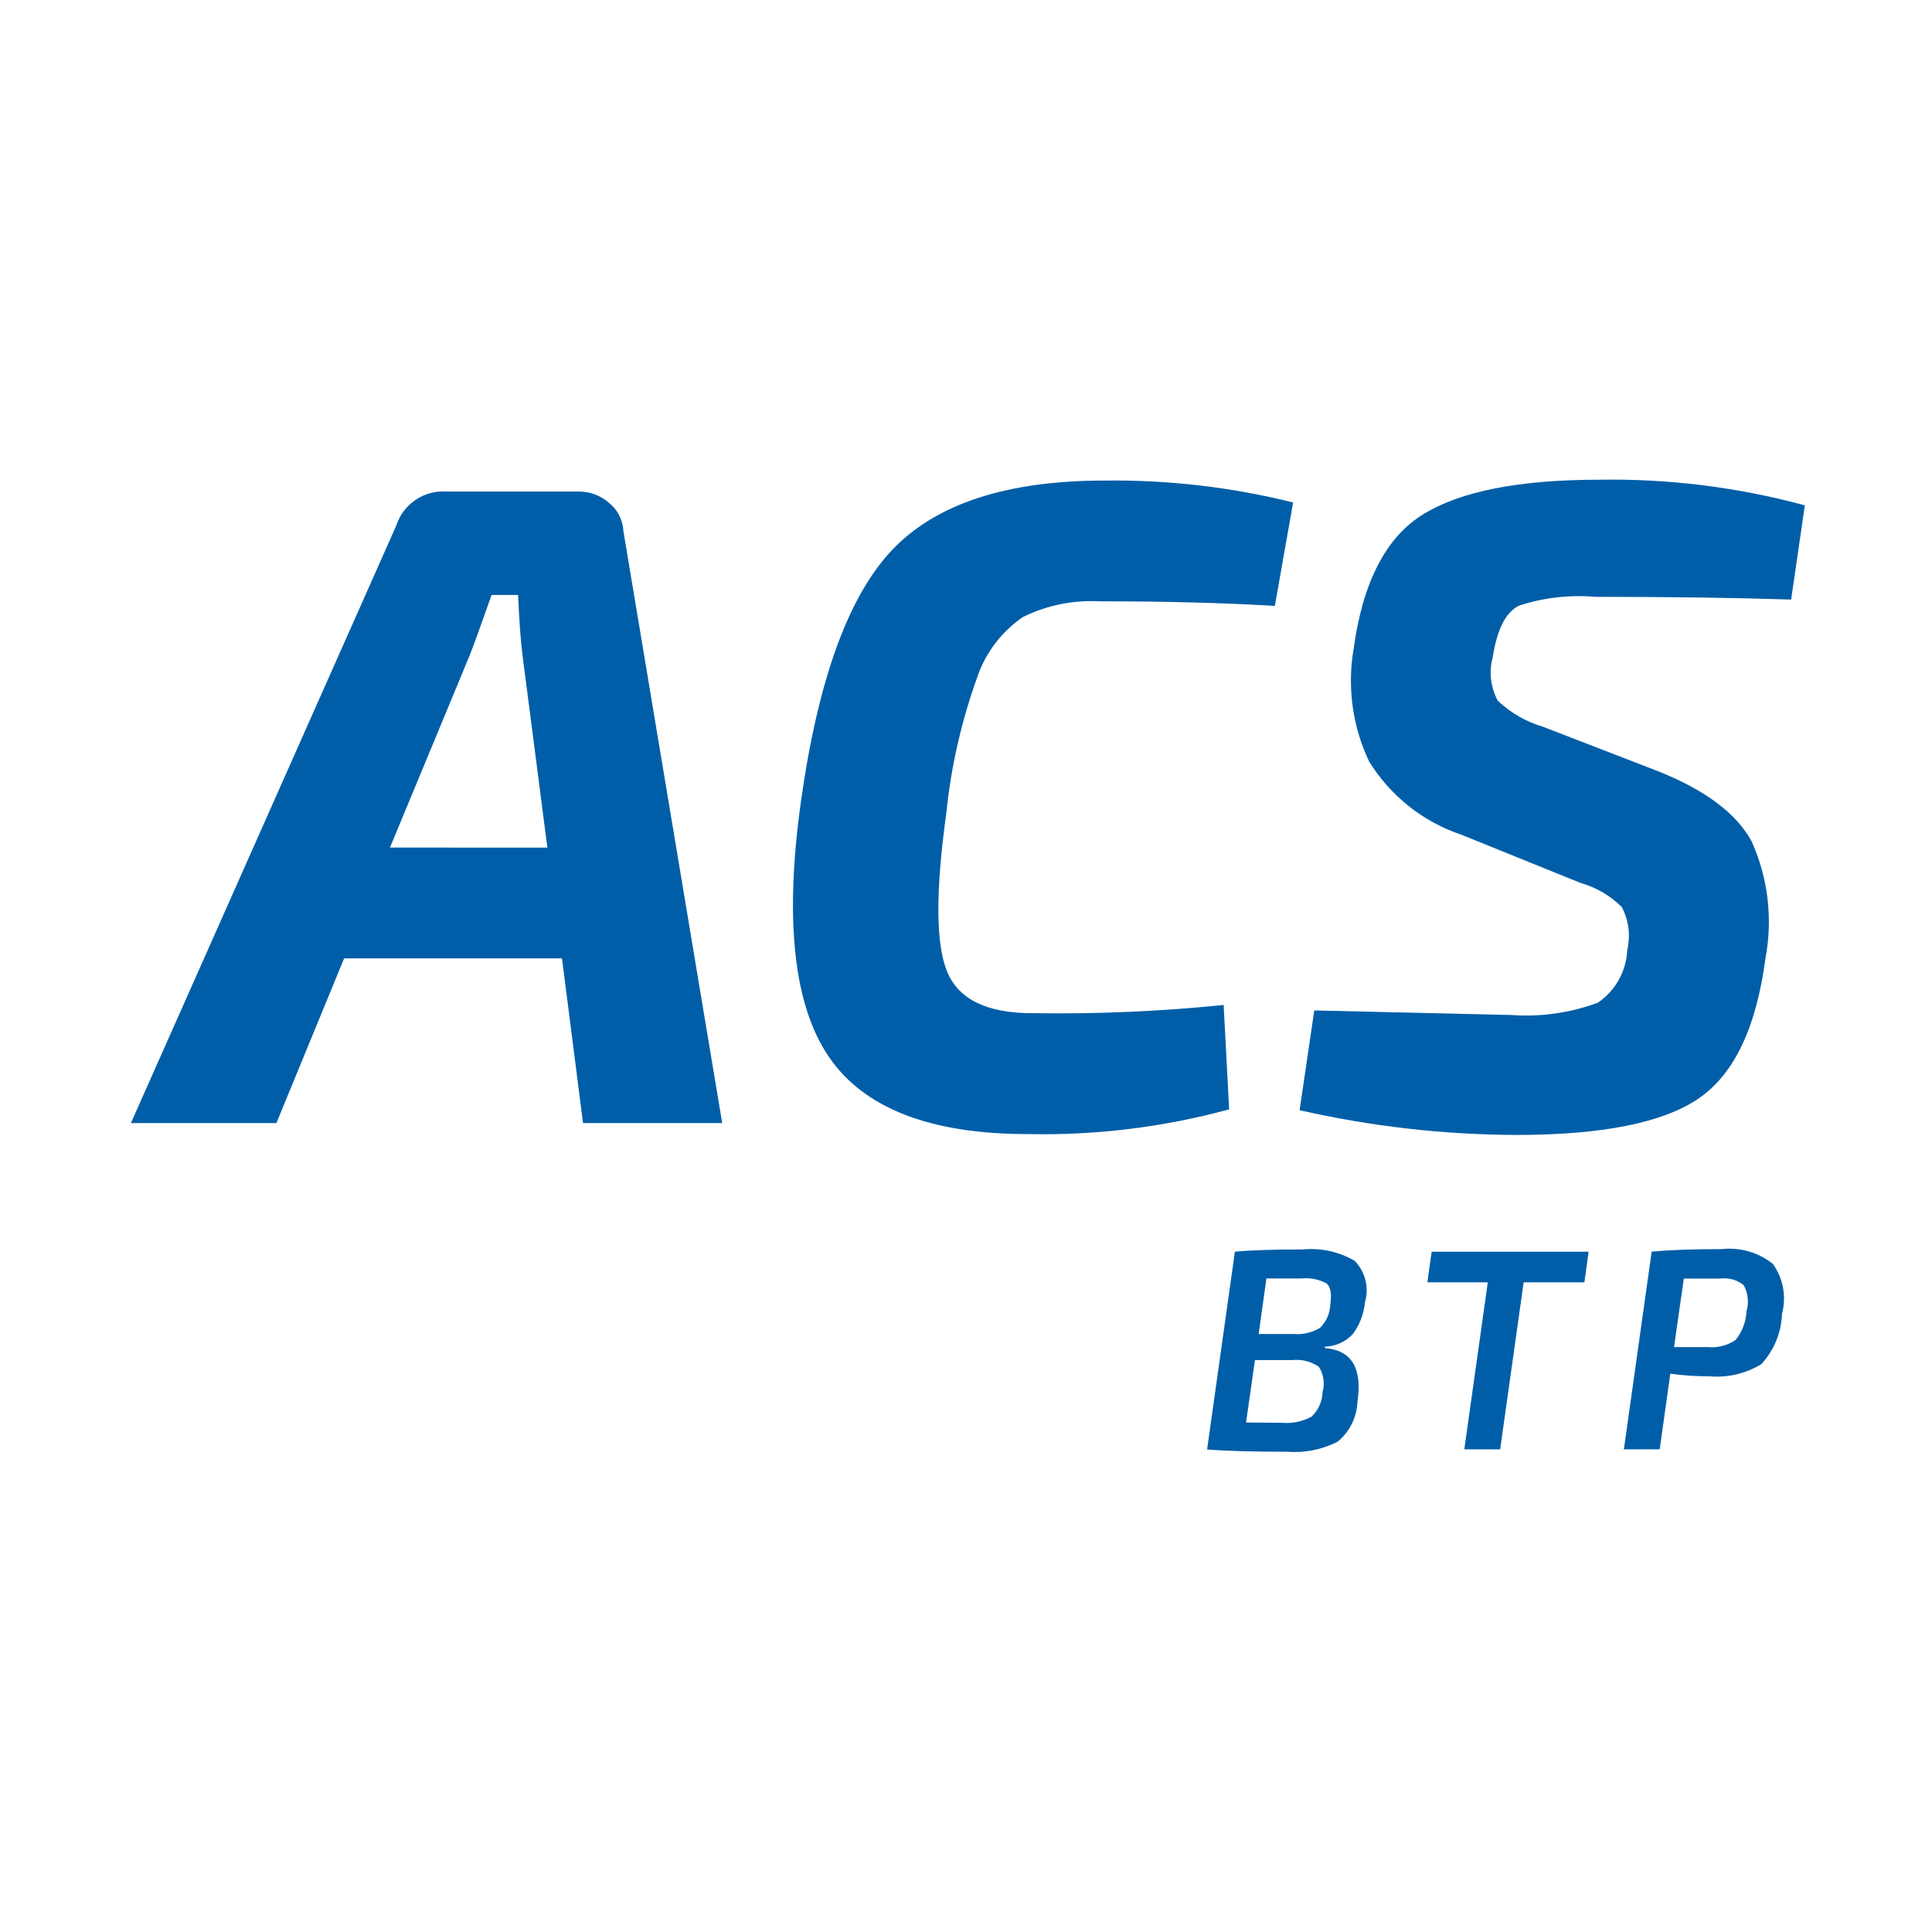 <?xml version="1.0" encoding="utf-8"?>
<!-- Generator: Adobe Illustrator 26.1.0, SVG Export Plug-In . SVG Version: 6.00 Build 0)  -->
<svg version="1.1" id="Calque_1" xmlns="http://www.w3.org/2000/svg" xmlns:xlink="http://www.w3.org/1999/xlink" x="0px" y="0px"
	 viewBox="0 0 500 500" style="enable-background:new 0 0 500 500;" xml:space="preserve">
<style type="text/css">
	.st0{fill:#005EA8;}
</style>
<g id="Groupe_620" transform="translate(0 -1)">
	<g>
		<g id="Groupe_619" transform="translate(0 1)">
			<path id="Tracé_685" class="st0" d="M145.44,248.02H89.06l-17.53,42.63H33.88l68.69-154.67c1.81-5.57,7.18-9.19,13.03-8.77
				h34.11c2.93-0.03,5.76,1.02,7.95,2.97c2.19,1.78,3.52,4.4,3.67,7.22l25.58,153.25h-36.02L145.44,248.02z M141.66,219.36
				l-6.4-49.51c-0.47-3.47-0.86-8.76-1.18-15.87h-6.86c-2.84,8.05-4.73,13.26-5.67,15.63l-20.63,49.74L141.66,219.36z"/>
			<path id="Tracé_686" class="st0" d="M316.68,260.1l1.42,27c-16.97,4.62-34.51,6.77-52.09,6.4c-25.26,0-42.44-6.67-51.52-20.02
				c-9.08-13.34-11.49-35.33-7.22-65.97c4.42-31.58,12.31-53.33,23.69-65.26c11.37-11.92,29.68-17.88,54.91-17.88
				c16.44-0.21,32.84,1.7,48.79,5.67l-4.73,26.77c-12.79-0.79-27.95-1.18-45.48-1.19c-6.79-0.35-13.55,1.04-19.66,4.03
				c-5.6,3.8-9.8,9.34-11.93,15.76c-4.06,11.28-6.73,23.01-7.94,34.94c-2.84,20.37-2.76,34.11,0.24,41.22
				c3,7.11,10.34,10.66,22.02,10.64c16.53,0.26,33.06-0.45,49.51-2.13"/>
			<path id="Tracé_687" class="st0" d="M409.29,228.6l-31.03-12.55c-9.94-3.33-18.4-10.04-23.92-18.95
				c-4.31-9.06-5.72-19.24-4.03-29.13c2.37-17.37,8.41-29.02,18.12-34.94c9.71-5.92,24.83-8.88,45.36-8.88
				c17.99-0.31,35.93,1.93,53.3,6.63l-3.55,24.39c-14.2-0.47-31.09-0.71-50.69-0.71c-6.64-0.57-13.32,0.2-19.66,2.25
				c-3.47,1.66-5.76,6.12-6.87,13.38c-1.03,3.78-0.56,7.81,1.3,11.25c3.32,3.15,7.33,5.46,11.72,6.75l29.37,11.35
				c12.47,4.9,20.69,11.02,24.64,18.36c4.24,9.47,5.48,20.01,3.55,30.2c-2.37,18-8.17,30.12-17.41,36.36
				c-9.23,6.24-24.91,9.36-47.02,9.36c-18.89-0.06-37.71-2.21-56.13-6.4l3.79-25.82c33.47,0.79,50.45,1.18,50.92,1.18
				c7.64,0.56,15.32-0.53,22.5-3.2c4.53-3.09,7.34-8.14,7.58-13.62c0.89-3.76,0.38-7.71-1.42-11.13c-2.91-2.88-6.49-5-10.42-6.16"/>
			<path id="Tracé_688" class="st0" d="M312.4,375.09l7.19-51.15c4.2-0.4,10.08-0.59,17.64-0.59c4.66-0.44,9.34,0.6,13.38,2.97
				c2.76,2.85,3.76,6.96,2.63,10.75c-0.27,2.99-1.37,5.85-3.19,8.25c-1.86,1.96-4.42,3.11-7.12,3.19l-0.07,0.37
				c6.92,0.55,9.74,5.17,8.45,13.86c-0.15,4.01-2,7.77-5.08,10.34c-4.01,2.06-8.51,2.98-13.01,2.63c-9.14,0-16.09-0.2-20.83-0.59
				 M322.48,368.14l9.28,0.08c2.66,0.23,5.32-0.32,7.67-1.59c1.75-1.65,2.77-3.93,2.85-6.34c0.64-2.22,0.29-4.61-0.96-6.56
				c-2.02-1.39-4.46-2.01-6.9-1.74h-9.64L322.48,368.14z M325.74,345.24h9.05c2.38,0.2,4.77-0.36,6.82-1.59
				c1.64-1.59,2.6-3.76,2.67-6.04c0.4-2.75,0.07-4.57-0.96-5.45c-1.99-1.09-4.27-1.54-6.52-1.29h-9.05L325.74,345.24z"/>
			<path id="Tracé_689" class="st0" d="M410.04,331.87h-15.72l-6.08,43.22h-9.28l6.08-43.22h-15.64l1.11-7.93h40.62L410.04,331.87z
				"/>
			<path id="Tracé_690" class="st0" d="M420.26,375.09l7.19-51.15c4.4-0.45,10.43-0.67,18.09-0.67c4.75-0.53,9.53,0.84,13.27,3.82
				c2.69,3.74,3.56,8.49,2.37,12.93c-0.16,4.84-2.06,9.45-5.34,13.01c-4.04,2.48-8.77,3.58-13.49,3.15
				c-3.37,0.02-6.74-0.2-10.08-0.67l-2.74,19.57L420.26,375.09z M433.24,348.62h8.67c2.57,0.27,5.14-0.39,7.27-1.85
				c1.7-2.11,2.68-4.71,2.82-7.42c0.66-2.26,0.39-4.69-0.74-6.75c-1.68-1.37-3.85-1.98-6-1.71h-9.49L433.24,348.62z"/>
		</g>
	</g>
</g>
</svg>
